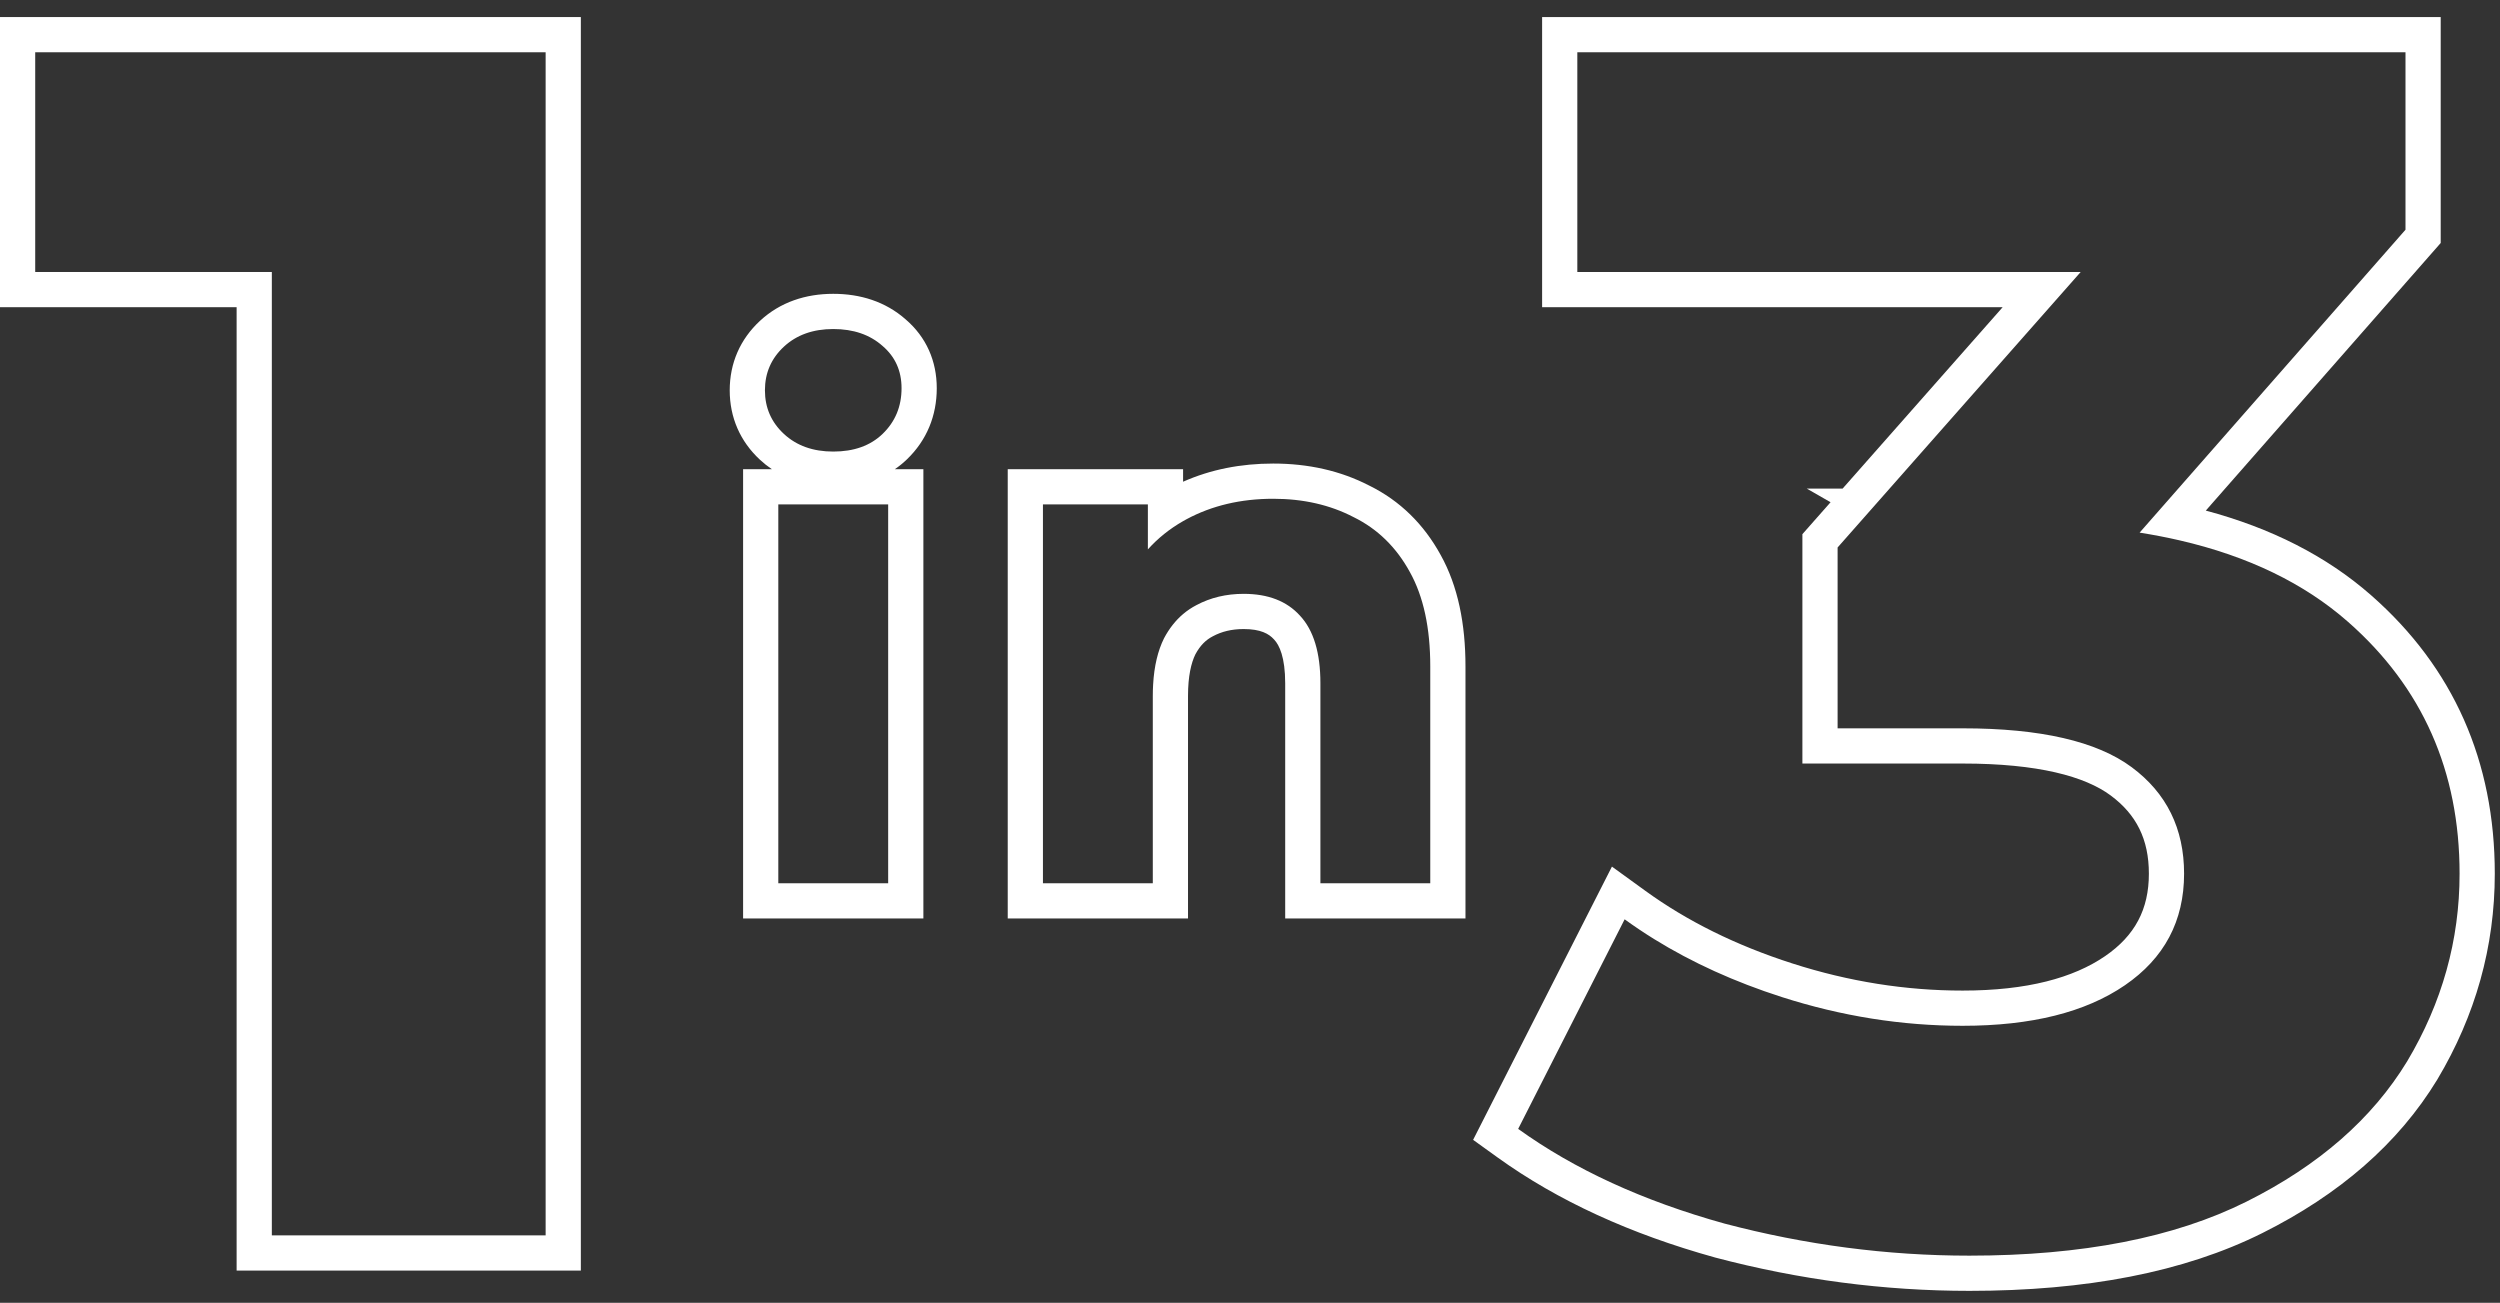 <svg width="142" height="74" viewBox="0 0 142 74" fill="none" xmlns="http://www.w3.org/2000/svg">
<rect x="0" y="0" width="142" height="74" fill="#333333" stroke="none"/>
<path fill-rule="evenodd" clip-rule="evenodd" d="M13.44 72.169V17.449H0V0.969H32.992V72.169H13.44ZM15.44 15.449V70.169H30.992V2.969H2V15.449H15.44Z" fill="white"/>
<path fill-rule="evenodd" clip-rule="evenodd" d="M97.421 71.427L97.409 71.424C92.62 70.094 88.491 68.212 85.063 65.744L83.673 64.743L91.558 49.223L93.454 50.597C95.822 52.315 98.603 53.697 101.819 54.728C105.02 55.755 108.238 56.265 111.48 56.265C115.149 56.265 117.774 55.539 119.565 54.311C121.268 53.144 122.056 51.645 122.056 49.625C122.056 47.671 121.343 46.262 119.888 45.183C118.429 44.1 115.765 43.369 111.48 43.369H102.376V30.34L103.976 28.527L102.625 27.753H104.659L113.751 17.449H87.592V0.969H138.632V13.802L125.289 29.002C128.988 29.99 132.139 31.578 134.688 33.818C139.362 37.925 141.704 43.249 141.704 49.625C141.704 53.771 140.609 57.676 138.446 61.305L138.442 61.312L138.437 61.32C136.222 64.964 132.868 67.855 128.502 70.038C124.041 72.268 118.458 73.321 111.864 73.321C107.016 73.321 102.205 72.69 97.434 71.431L97.421 71.427ZM123.805 30.693C123.071 30.523 122.313 30.377 121.53 30.253L136.632 13.049V2.969H89.592V15.449H118.183L104.376 31.097V41.369H111.48C115.896 41.369 119.096 42.105 121.08 43.577C123.064 45.049 124.056 47.065 124.056 49.625C124.056 52.313 122.936 54.425 120.696 55.961C118.456 57.497 115.384 58.265 111.48 58.265C108.024 58.265 104.6 57.721 101.208 56.633C98.531 55.774 96.112 54.676 93.953 53.339C93.377 52.982 92.819 52.608 92.28 52.217L86.232 64.121C89.432 66.425 93.336 68.217 97.944 69.497C102.552 70.713 107.192 71.321 111.864 71.321C118.264 71.321 123.512 70.297 127.608 68.249C131.704 66.201 134.744 63.545 136.728 60.281C138.712 56.953 139.704 53.401 139.704 49.625C139.704 43.801 137.592 39.033 133.368 35.321C130.88 33.134 127.692 31.591 123.805 30.693Z" fill="white"/>
<path fill-rule="evenodd" clip-rule="evenodd" d="M76.879 29.37C75.546 28.677 74.026 28.33 72.319 28.33C70.479 28.33 68.839 28.717 67.399 29.49C67.332 29.526 67.265 29.563 67.199 29.601C66.434 30.038 65.768 30.573 65.199 31.206V28.65H59.239V50.17H65.479V39.53C65.479 39.305 65.485 39.087 65.498 38.875C65.557 37.834 65.765 36.959 66.119 36.25C66.412 35.698 66.772 35.241 67.199 34.879C67.433 34.681 67.686 34.511 67.959 34.37C68.759 33.943 69.653 33.73 70.639 33.73C72.026 33.73 73.093 34.143 73.839 34.97C74.613 35.797 74.999 37.077 74.999 38.81V50.17H81.239V37.85C81.239 35.663 80.853 33.877 80.079 32.49C79.306 31.077 78.239 30.037 76.879 29.37ZM77.781 27.585C76.132 26.732 74.295 26.33 72.319 26.33C70.486 26.33 68.769 26.664 67.199 27.362V26.65H57.239V52.17H67.479V39.53C67.479 38.408 67.659 37.654 67.898 37.166C68.179 36.644 68.51 36.337 68.878 36.147L68.889 36.141L68.9 36.135C69.386 35.876 69.951 35.73 70.639 35.73C71.609 35.73 72.077 36.003 72.355 36.311L72.367 36.324L72.379 36.336C72.661 36.638 72.999 37.323 72.999 38.81V52.17H83.239V37.85C83.239 35.448 82.817 33.297 81.83 31.523C80.876 29.782 79.523 28.444 77.781 27.585Z" fill="white"/>
<path fill-rule="evenodd" clip-rule="evenodd" d="M42.208 52.169V26.649H43.84C43.607 26.492 43.383 26.315 43.169 26.117C42.038 25.069 41.448 23.71 41.448 22.169C41.448 20.629 42.038 19.27 43.169 18.222C44.32 17.156 45.768 16.689 47.328 16.689C48.859 16.689 50.29 17.125 51.441 18.141C52.618 19.151 53.208 20.513 53.208 22.049C53.208 23.608 52.644 25.003 51.515 26.09L51.514 26.091C51.297 26.3 51.068 26.486 50.829 26.649H52.448V52.169H42.208ZM50.128 19.649C49.408 19.009 48.475 18.689 47.328 18.689C46.181 18.689 45.248 19.023 44.528 19.689C43.808 20.356 43.448 21.183 43.448 22.169C43.448 23.156 43.808 23.983 44.528 24.649C45.248 25.316 46.181 25.649 47.328 25.649C48.501 25.649 49.435 25.316 50.128 24.649C50.848 23.956 51.208 23.09 51.208 22.049C51.208 21.063 50.848 20.263 50.128 19.649ZM44.208 50.169H50.448V28.649H44.208V50.169Z" fill="white"/>
</svg>
